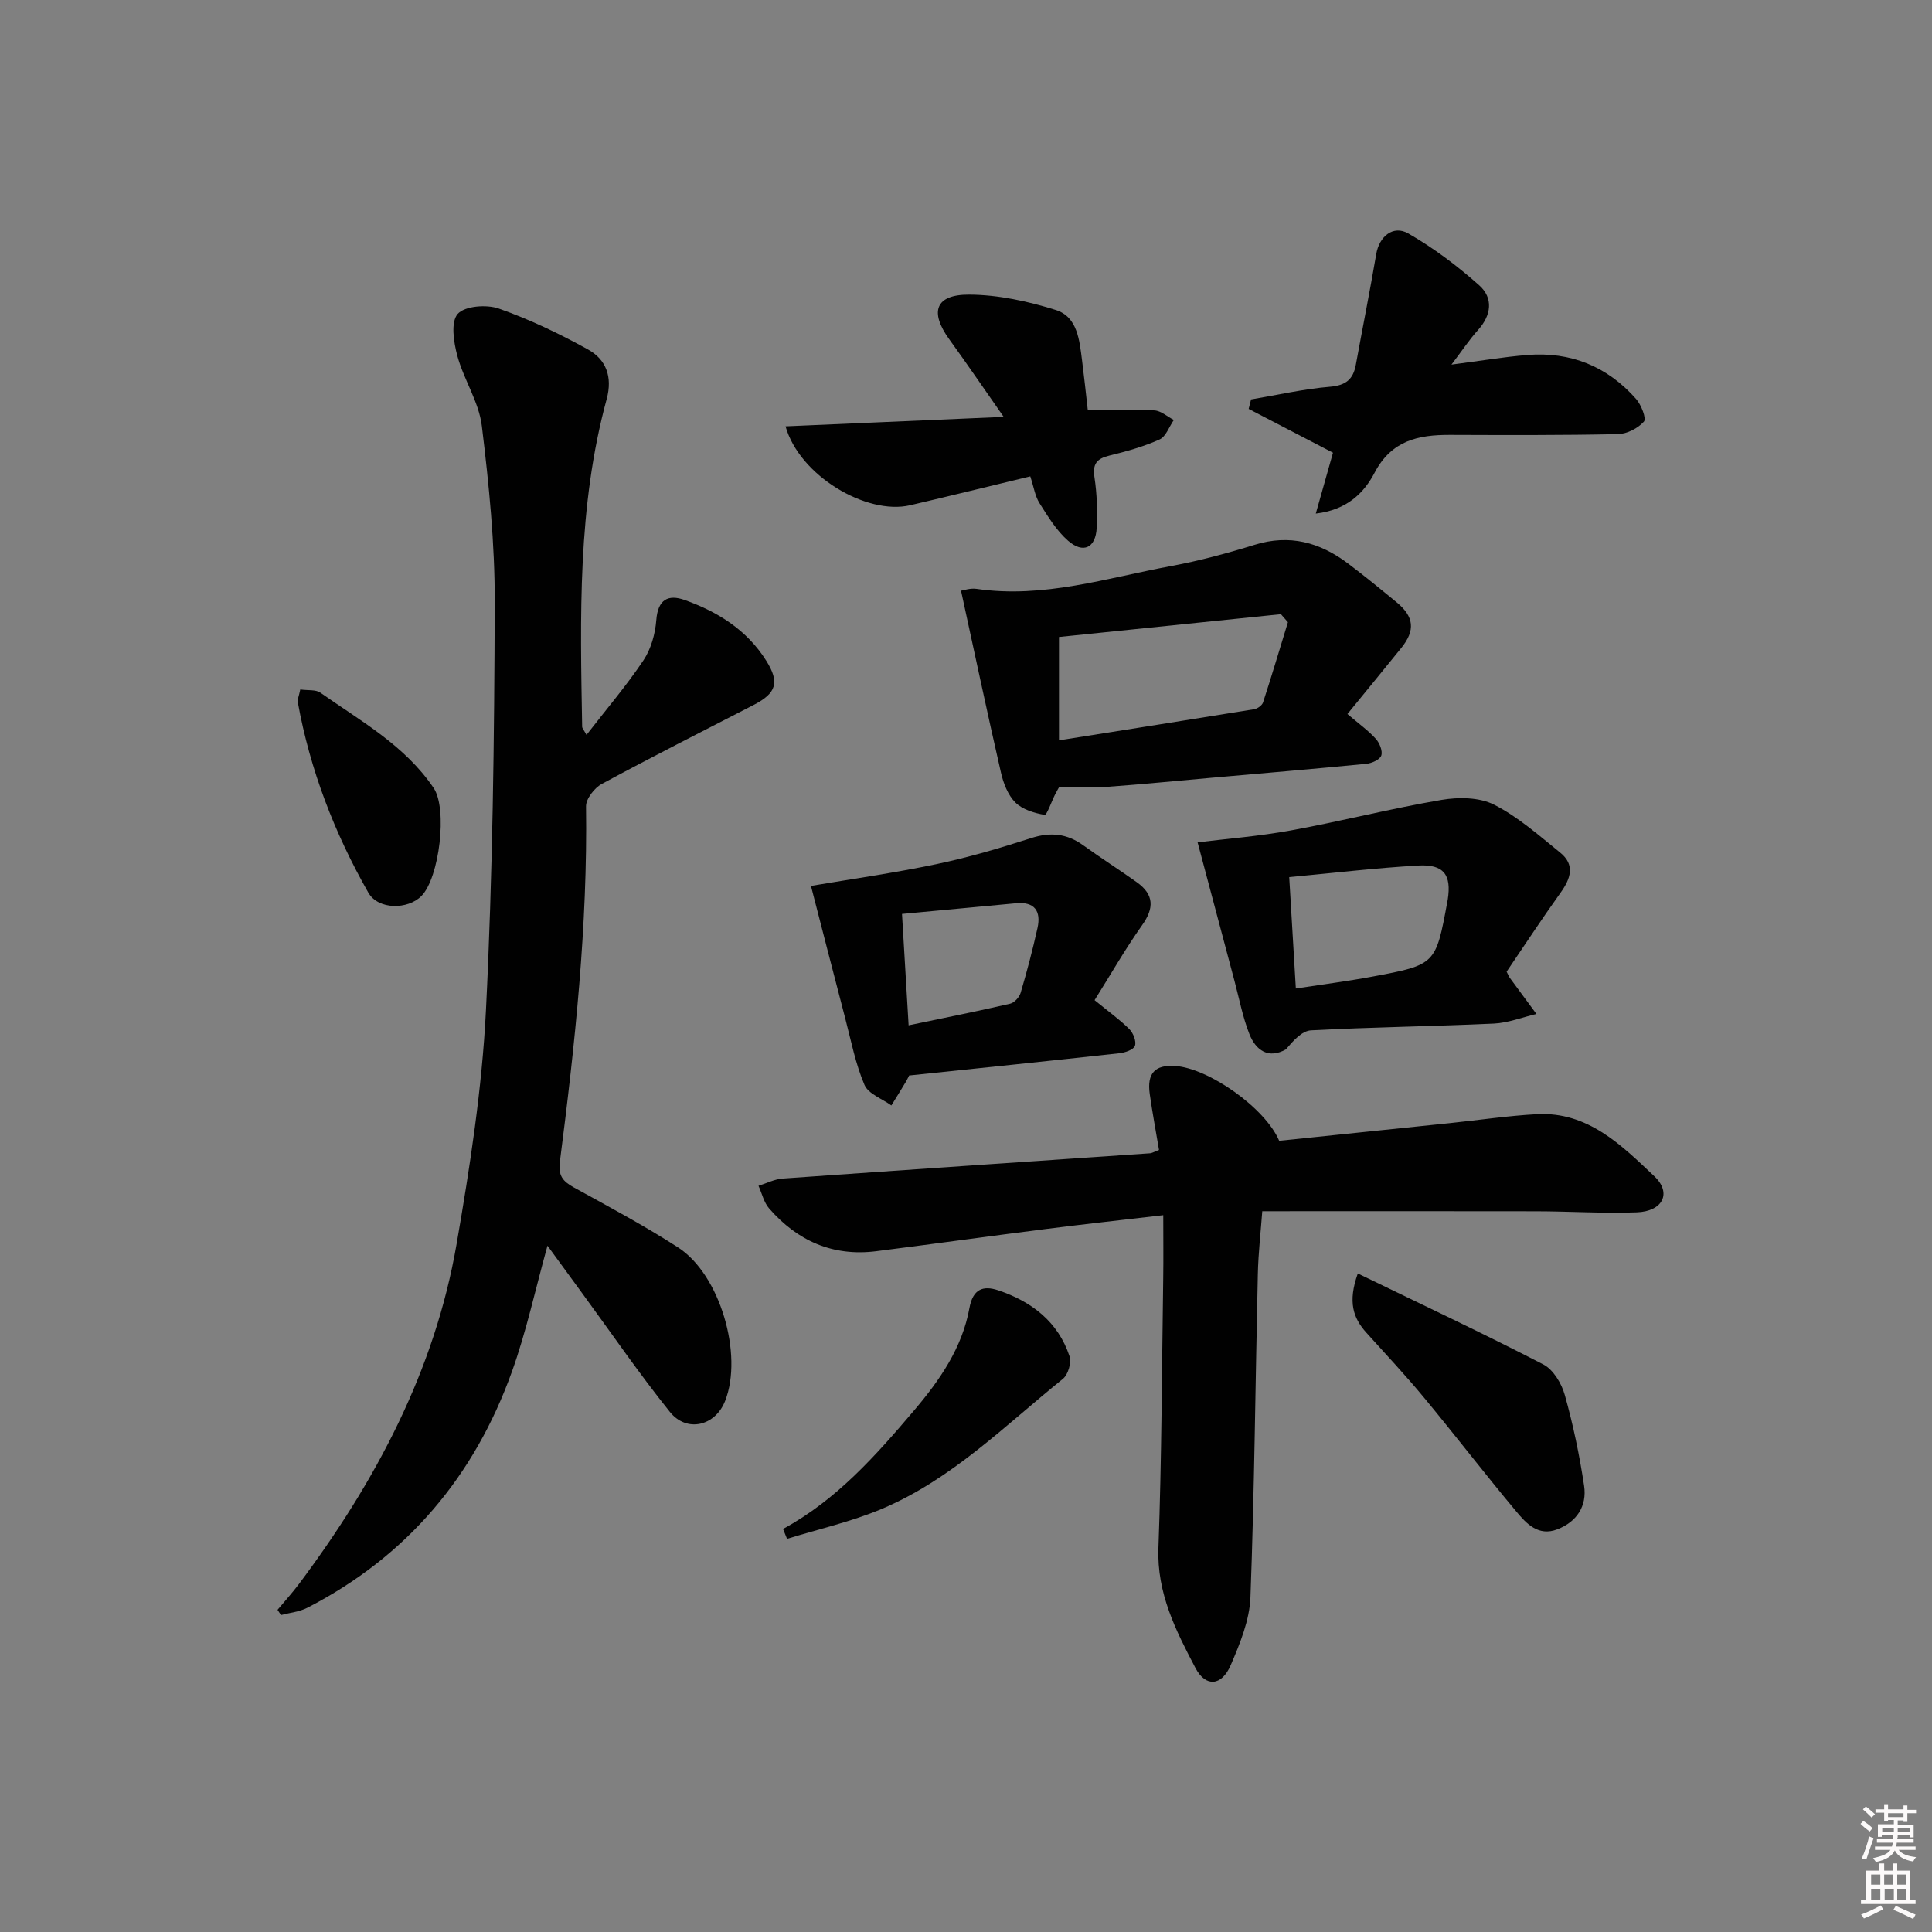 <svg enable-background="new 0 0 400 400" viewBox="0 0 400 400" xmlns="http://www.w3.org/2000/svg"><rect x="0" y="0" width="400" height="400" fill="#808080" stroke="none"/><path d="m385.2 377.6.6-.6c.6.4 1.3.9 1.9 1.5l-.6.7c-.8-.6-1.4-1.1-1.9-1.6zm.3 7.1c.6-1.4 1.1-2.9 1.5-4.5.3.1.6.3.9.4-.5 1.4-1 2.9-1.5 4.4l-.9-.2zm.2-10.1.6-.6c.7.5 1.3 1.1 1.9 1.6l-.7.7c-.6-.6-1.2-1.2-1.8-1.7zm8.4-.8h.8v.9h1.8v.7h-1.8v1.8h-.8v-.3h-1.2v.9h3.3v2.6h-.8v-.4h-2.5c0 .3 0 .6-.1.8h3.4v.7h-3.5c0 .3-.1.6-.1.8h4v.7h-3.5c.7.9 1.9 1.3 3.6 1.5-.2.2-.4.5-.6.9-1.9-.3-3.2-1.1-3.8-2.3-.5 1.1-1.8 2-3.9 2.4-.2-.3-.4-.5-.6-.8 1.9-.4 3.1-.9 3.6-1.7h-3.2v-.7h3.5c.1-.2.1-.5.2-.8h-3.3v-.7h3.4c0-.2 0-.5 0-.8h-2.4v.3h-.8v-2.6h3.3v-.9h-1.2v.3h-.8v-1.8h-1.8v-.7h1.8v-.9h.8v.9h3.2zm-4.4 5.5h2.4c0-.3 0-.6 0-.9h-2.4zm1.2-3.1h3.2v-.8h-3.2zm4.4 2.2h-2.4v.9h2.5v-.9z" fill="#fcfafa"/><path d="m389.2 385.8h.9v1.5h1.8v-1.5h.9v1.5h2.7v6h1.1v.9h-11.3v-.9h1.1v-6h2.7v-1.5zm.2 8.7.5.8c-1.2.6-2.5 1.3-4 1.9-.2-.3-.3-.6-.6-.8 1.6-.6 3-1.3 4.1-1.9zm-2-4.3h1.9v-2.1h-1.9zm0 3.1h1.9v-2.2h-1.9zm2.7-3.1h1.9v-2.1h-1.9zm.1 3.1h1.9v-2.2h-1.9zm2.3 1.3c1.4.6 2.7 1.2 4.1 1.8l-.5.9c-1.5-.7-2.8-1.4-4.1-1.9zm2.2-6.5h-1.9v2.1h1.9zm-1.9 5.2h1.9v-2.2h-1.9z" fill="#fcfafa"/><g fill="#010101"><path d="m121.43 152.15c4.19-5.41 8.3-10.22 11.79-15.44 1.57-2.35 2.44-5.49 2.66-8.34.33-4.24 2.43-5.38 5.89-4.14 6.86 2.44 12.88 6.21 16.87 12.56 2.81 4.48 2.12 6.73-2.62 9.17-10.49 5.41-21.04 10.73-31.42 16.34-1.53.83-3.29 3.08-3.27 4.65.34 24.68-2.27 49.14-5.41 73.55-.38 2.93.61 4.08 2.88 5.34 7.27 4.01 14.62 7.93 21.59 12.43 8.69 5.61 13.51 22.17 9.74 31.78-2.03 5.18-7.93 6.65-11.45 2.26-6.34-7.9-12.08-16.28-18.07-24.46-2.35-3.21-4.68-6.42-7.26-9.94-2.51 9.02-4.37 17.74-7.36 26.07-7.77 21.67-21.71 38.25-42.34 48.88-1.65.85-3.64 1.03-5.47 1.52-.24-.36-.48-.72-.72-1.08 1.5-1.8 3.09-3.54 4.49-5.42 15.81-21.14 28.04-44.06 32.58-70.3 2.77-16.01 5.27-32.2 6.08-48.4 1.4-28.06 1.73-56.19 1.82-84.3.04-12.23-1.19-24.52-2.67-36.69-.6-4.96-3.73-9.57-5.07-14.51-.76-2.81-1.4-6.98.06-8.67 1.45-1.67 5.97-2.02 8.51-1.13 6.36 2.23 12.53 5.19 18.45 8.46 3.76 2.07 5.15 5.66 3.9 10.27-6.07 22.28-5.48 45.1-5.08 67.88.01.28.29.56.9 1.66z"/><path d="m239.96 238.09c-.64-3.84-1.37-7.71-1.92-11.6-.6-4.25 1.07-6.05 5.18-5.8 6.98.41 18.76 8.71 21.62 15.5 11.75-1.22 23.63-2.44 35.51-3.68 5.95-.62 11.88-1.51 17.84-1.83 10.55-.57 17.51 6.41 24.32 12.85 3.69 3.49 1.73 7.28-3.64 7.47-6.97.25-13.97-.21-20.95-.22-18.76-.04-37.52-.01-56.58-.01-.31 4.21-.82 8.63-.92 13.06-.51 22.29-.7 44.58-1.53 66.86-.18 4.76-2.17 9.61-4.1 14.09-1.87 4.32-5.18 4.57-7.29.55-4.06-7.74-8.01-15.48-7.66-24.84.68-18.57.71-37.17.99-55.76.06-4.14.01-8.27.01-13.14-8.41.98-16.4 1.86-24.37 2.87-11.69 1.48-23.36 3.11-35.06 4.59-8.98 1.13-16.33-2.14-22.17-8.86-1.09-1.25-1.49-3.11-2.2-4.68 1.67-.52 3.31-1.38 5-1.5 25.36-1.8 50.73-3.5 76.09-5.24.47-.06.92-.35 1.83-.68z"/><path d="m278.97 147.83c2.42 2.06 4.34 3.43 5.88 5.14.78.86 1.45 2.52 1.13 3.46-.29.85-1.97 1.6-3.1 1.71-10.75 1.05-21.51 1.96-32.27 2.91-7.12.63-14.23 1.34-21.35 1.85-3.13.22-6.28.04-9.97.04-.07.13-.48.81-.83 1.51-.76 1.49-1.72 4.34-2.19 4.26-2.14-.37-4.6-1.11-6.07-2.58-1.53-1.54-2.47-3.99-2.97-6.2-2.83-12.34-5.45-24.73-8.26-37.63.47-.06 1.9-.58 3.23-.38 13.84 2.02 26.94-2.26 40.23-4.72 5.86-1.08 11.65-2.65 17.35-4.41 7.21-2.23 13.46-.51 19.24 3.82 3.46 2.6 6.81 5.35 10.15 8.1 3.61 2.97 3.89 5.8.96 9.43-3.66 4.53-7.34 9.01-11.16 13.69zm-59.72 5.45c13.7-2.17 27.05-4.27 40.4-6.44.69-.11 1.65-.79 1.85-1.41 1.8-5.51 3.45-11.07 5.15-16.61-.48-.55-.97-1.11-1.45-1.66-15.35 1.58-30.69 3.15-45.95 4.72z"/><path d="m311.93 201.17c.46.91.51 1.07.6 1.2 1.85 2.52 3.71 5.04 5.57 7.56-2.93.69-5.85 1.85-8.81 1.99-12.61.58-25.25.73-37.86 1.4-1.88.1-3.67 2.15-5.2 3.94-3.59 2.04-6.23.22-7.57-3.2-1.38-3.51-2.09-7.29-3.07-10.96-2.54-9.52-5.07-19.04-7.64-28.7 5.81-.72 12.66-1.25 19.38-2.48 10.41-1.9 20.69-4.54 31.12-6.31 3.52-.6 7.84-.56 10.88.99 4.97 2.52 9.29 6.37 13.68 9.92 3.15 2.54 2.18 5.39.08 8.32-3.85 5.37-7.48 10.92-11.16 16.33zm-43.64 3.49c5.68-.87 10.77-1.52 15.81-2.46 13.16-2.46 13.15-2.51 15.55-15.46.03-.16.06-.33.09-.49.8-5.13-.81-7.35-6.12-7.05-8.73.5-17.44 1.53-26.7 2.4.45 7.67.89 15.06 1.37 23.06z"/><path d="m226.62 207.07c2.91 2.38 5.22 4.03 7.2 6 .81.81 1.48 2.52 1.16 3.45-.29.81-2.03 1.41-3.2 1.54-14.36 1.58-28.73 3.06-43.56 4.61-.05.1-.3.68-.62 1.22-1 1.67-2.03 3.32-3.05 4.98-1.92-1.39-4.77-2.39-5.57-4.26-1.86-4.36-2.77-9.13-3.98-13.76-2.41-9.21-4.77-18.43-7.1-27.43 8.12-1.38 17.09-2.65 25.94-4.5 6.64-1.39 13.18-3.32 19.64-5.4 4.01-1.29 7.42-.95 10.8 1.5 3.64 2.63 7.44 5.04 11.1 7.65 3.55 2.54 3.62 5.33 1.06 8.91-3.54 5-6.58 10.34-9.82 15.49zm-39.87-17.85c.48 7.99.91 15.32 1.37 23.06 7.46-1.56 14.25-2.91 21-4.47.88-.2 1.92-1.34 2.19-2.25 1.31-4.43 2.49-8.91 3.49-13.42.77-3.48-.58-5.5-4.45-5.13-7.56.7-15.12 1.41-23.6 2.21z"/><path d="m162.64 88.27c15.06-.65 29.56-1.28 45.16-1.96-4.13-5.9-7.63-11.04-11.28-16.08-4.1-5.67-2.87-9.27 4.15-9.23 6 .03 12.16 1.37 17.92 3.18 4.51 1.42 4.9 6.29 5.44 10.46.42 3.26.76 6.52 1.18 10.23 4.87 0 9.34-.16 13.8.1 1.37.08 2.68 1.29 4.02 1.98-.97 1.39-1.64 3.45-2.96 4.04-3.31 1.49-6.87 2.47-10.41 3.34-2.6.64-3.49 1.72-3.06 4.52.52 3.42.63 6.96.46 10.42-.2 4.16-2.78 5.43-5.92 2.69-2.41-2.1-4.18-5.03-5.92-7.78-.93-1.47-1.19-3.37-1.91-5.55-8.5 2.04-16.69 4.07-24.9 5.98-9.01 2.08-22.89-6.12-25.77-16.34z"/><path d="m272.42 106.33c1.44-5.08 2.59-9.16 3.56-12.6-6.12-3.18-11.79-6.12-17.46-9.07.17-.65.34-1.31.5-1.96 5.45-.92 10.88-2.17 16.37-2.63 3.28-.28 4.78-1.56 5.32-4.55 1.4-7.65 2.92-15.28 4.23-22.94.61-3.58 3.47-6.06 6.64-4.24 5.23 3 10.16 6.71 14.67 10.73 2.96 2.64 2.55 6.18-.27 9.29-1.76 1.95-3.22 4.17-5.47 7.13 5.83-.75 10.74-1.59 15.69-1.99 8.98-.73 16.59 2.36 22.54 9.11 1.06 1.21 2.17 4.05 1.62 4.67-1.24 1.39-3.5 2.56-5.37 2.6-11.59.25-23.19.2-34.79.16-6.55-.02-12.08 1.13-15.6 7.82-2.15 4.12-5.69 7.73-12.18 8.47z"/><path d="m281.12 263.66c13.31 6.46 25.97 12.41 38.4 18.83 2.06 1.06 3.79 3.94 4.45 6.32 1.73 6.16 3.05 12.47 4 18.81.62 4.17-1.48 7.44-5.54 9.01-3.92 1.52-6.41-1.18-8.49-3.68-6.5-7.77-12.67-15.81-19.13-23.61-3.81-4.6-7.9-8.97-11.91-13.41-2.74-3.04-3.89-6.36-1.78-12.27z"/><path d="m162.12 316.55c11.07-6 19.19-15.18 27.13-24.53 5.31-6.25 9.97-12.97 11.46-21.2.72-3.96 2.84-4.71 5.94-3.68 6.92 2.32 12.41 6.5 14.79 13.68.43 1.3-.31 3.8-1.38 4.66-12.01 9.68-23.04 20.84-37.54 26.94-6.28 2.64-13.03 4.16-19.57 6.18-.28-.69-.56-1.37-.83-2.05z"/><path d="m62.17 142.75c1.62.23 3.2-.01 4.14.65 8.4 5.9 17.55 10.96 23.48 19.76 2.9 4.3 1.18 18.58-2.54 22.35-2.8 2.84-8.95 2.89-11-.71-6.99-12.3-12.06-25.41-14.59-39.4-.11-.58.23-1.26.51-2.65z"/></g></svg>